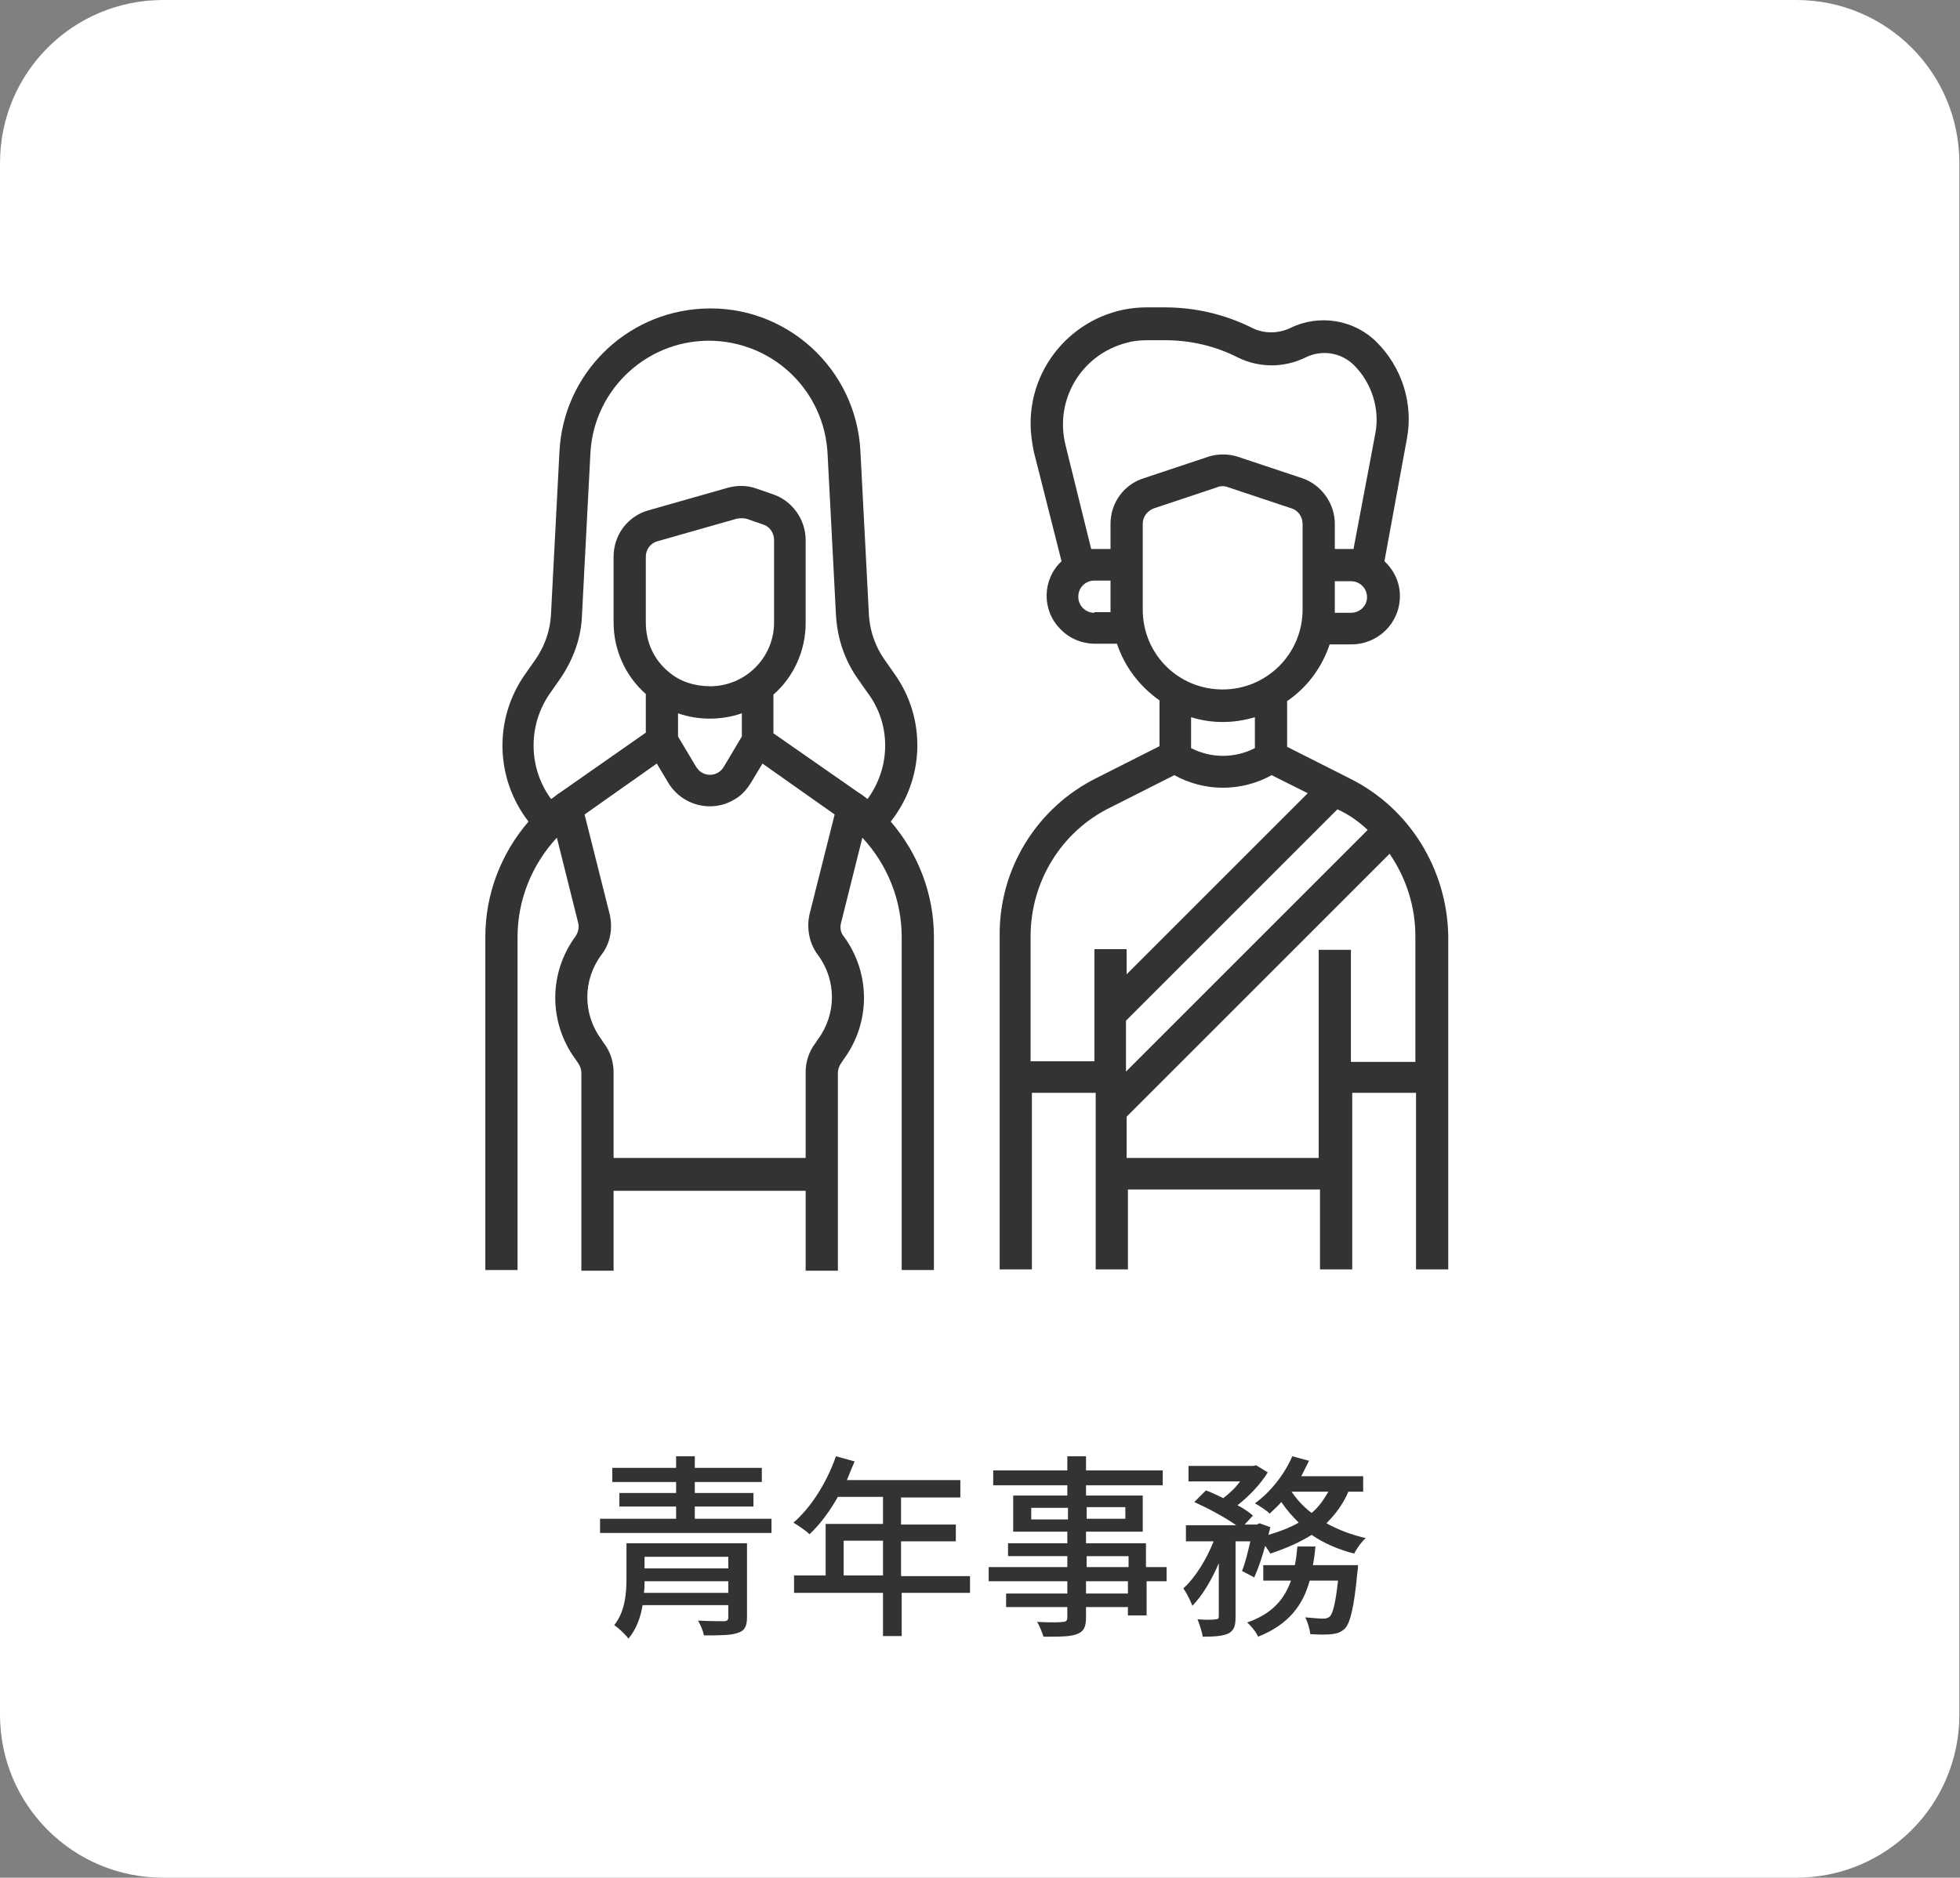 <?xml version="1.0" encoding="utf-8"?>
<!-- Generator: Adobe Illustrator 22.0.1, SVG Export Plug-In . SVG Version: 6.00 Build 0)  -->
<svg version="1.1" xmlns="http://www.w3.org/2000/svg" xmlns:xlink="http://www.w3.org/1999/xlink" x="0px" y="0px"
	 viewBox="0 0 304.1 291.4" style="enable-background:new 0 0 304.1 291.4;" xml:space="preserve">
<rect x="0" y="0" width="304.1" height="291.4" fill="#808080" stroke="none"/>
<style type="text/css">
	.st0{fill:#F1F1F1;}
	.st1{fill:#FFFFFF;}
	.st2{fill:#333333;}
	.st3{fill:#98BFF0;}
	.st4{fill:#317EE0;}
	.st5{clip-path:url(#SVGID_10_);}
	.st6{opacity:0.2;}
	.st7{fill:#FF7145;}
	.st8{fill:none;stroke:#FFFFFF;stroke-width:2;stroke-miterlimit:10;}
	.st9{fill:#E5E5E5;}
	.st10{fill:#317EE0;stroke:#FFFFFF;stroke-width:0.504;stroke-miterlimit:10;}
	.st11{fill:none;stroke:#4B6A74;stroke-width:1.879;stroke-miterlimit:10;}
	.st12{fill:none;stroke:#C55D3A;stroke-width:9.395;stroke-miterlimit:10;}
	.st13{fill:#F6936C;}
	.st14{fill:#4B6A74;}
	.st15{fill:#1A1C23;}
	.st16{fill:#C55D3A;}
	.st17{fill:#FFC69D;}
	.st18{fill:none;stroke:#4B6A74;stroke-width:0.281;stroke-miterlimit:10;}
	.st19{fill:none;stroke:#4B6A74;stroke-width:0.646;stroke-miterlimit:10;}
	.st20{fill:none;stroke:#4B6A74;stroke-width:2.083;stroke-miterlimit:10;}
	.st21{fill:none;stroke:#C55D3A;stroke-width:1.296;stroke-miterlimit:10;}
	.st22{fill:none;stroke:#317EE0;stroke-width:2;stroke-miterlimit:10;}
	.st23{fill:none;}
	.st24{clip-path:url(#SVGID_20_);}
	.st25{fill:#317EE1;}
	.st26{opacity:0.3;}
	.st27{clip-path:url(#SVGID_22_);}
	.st28{clip-path:url(#SVGID_24_);}
	.st29{opacity:0.51;fill:url(#SVGID_25_);}
	.st30{opacity:0.51;fill:url(#SVGID_26_);}
	.st31{opacity:0.51;fill:url(#SVGID_27_);}
	.st32{opacity:0.51;fill:url(#SVGID_28_);}
	.st33{opacity:0.51;fill:url(#SVGID_29_);}
	.st34{opacity:0.51;fill:url(#SVGID_30_);}
	.st35{opacity:0.51;fill:url(#SVGID_31_);}
	.st36{opacity:0.57;fill:url(#SVGID_32_);}
	.st37{opacity:0.57;fill:url(#SVGID_33_);}
	.st38{opacity:0.57;fill:url(#SVGID_34_);}
	.st39{fill:#D9D9D9;}
	.st40{fill:#FFD31A;}
	.st41{fill:none;stroke:#333333;stroke-miterlimit:10;}
	.st42{fill:#333333;stroke:#333333;stroke-width:0.634;stroke-miterlimit:10;}
	.st43{fill:#333333;stroke:#333333;stroke-width:0.317;stroke-miterlimit:10;}
	.st44{fill:#333333;stroke:#FFFFFF;stroke-width:0.95;stroke-linecap:round;stroke-linejoin:round;stroke-miterlimit:10;}
	.st45{fill:#333333;stroke:#FFFFFF;stroke-width:0.634;stroke-miterlimit:10;}
	.st46{fill:#333333;stroke:#FFFFFF;stroke-width:0.317;stroke-miterlimit:10;}
	.st47{fill:#4D4D4D;}
	.st48{fill:#1A1A1A;}
	.st49{clip-path:url(#SVGID_38_);}
	.st50{fill:#424242;}
	.st51{fill:#B2B2B2;}
	.st52{fill:none;stroke:#B2B2B2;stroke-miterlimit:10;}
	.st53{fill:none;stroke:#98BFF0;stroke-miterlimit:10;}
	.st54{fill:#F05A24;}
	.st55{clip-path:url(#SVGID_40_);}
	.st56{fill:#FF7145;stroke:#FFFFFF;stroke-width:0.634;stroke-miterlimit:10;}
	.st57{fill:#FF7145;stroke:#FFFFFF;stroke-width:0.317;stroke-miterlimit:10;}
	.st58{fill:#FF7145;stroke:#FF7145;stroke-width:0.634;stroke-miterlimit:10;}
	.st59{fill:#FF7145;stroke:#FF7145;stroke-width:0.317;stroke-miterlimit:10;}
	.st60{fill:#FF7145;stroke:#FFFFFF;stroke-width:0.95;stroke-linecap:round;stroke-linejoin:round;stroke-miterlimit:10;}
	.st61{clip-path:url(#SVGID_42_);}
	.st62{clip-path:url(#SVGID_50_);}
	.st63{clip-path:url(#SVGID_52_);}
	.st64{clip-path:url(#SVGID_54_);}
	.st65{opacity:0.51;fill:url(#SVGID_55_);}
	.st66{opacity:0.51;fill:url(#SVGID_56_);}
	.st67{opacity:0.51;fill:url(#SVGID_57_);}
	.st68{opacity:0.51;fill:url(#SVGID_58_);}
	.st69{opacity:0.51;fill:url(#SVGID_59_);}
	.st70{opacity:0.51;fill:url(#SVGID_60_);}
	.st71{opacity:0.51;fill:url(#SVGID_61_);}
	.st72{opacity:0.57;fill:url(#SVGID_62_);}
	.st73{opacity:0.57;fill:url(#SVGID_63_);}
	.st74{opacity:0.57;fill:url(#SVGID_64_);}
	.st75{fill:#FF7145;stroke:#FFFFFF;stroke-width:0.504;stroke-miterlimit:10;}
	.st76{fill:#92B0B5;}
	.st77{display:none;}
	.st78{display:inline;}
	.st79{fill:#4A7B83;}
	.st80{fill:none;stroke:#4A7B83;stroke-width:0.5;stroke-miterlimit:10;}
	.st81{fill:#92B0B5;stroke:#4A7B83;stroke-width:0.5;stroke-miterlimit:10;}
</style>
<g id="圖層_2">
</g>
<g id="切圖">
	<g>
		<path class="st1" d="M25.3,0h253.4c14,0,25.3,11.3,25.3,25.3v240.8c0,14-11.3,25.3-25.3,25.3H25.3c-14,0-25.3-11.3-25.3-25.3V25.3
			C0,11.3,11.3,0,25.3,0z"/>
		<g>
			<path class="st2" d="M119.7,235.7v2.2H93.1v-2.2h11.8v-1.9h-8.8v-2.1h8.8V230H95v-2.2h9.9V226h2.9v1.8h10.4v2.2h-10.4v1.7h9.1
				v2.1h-9.1v1.9H119.7z M115.9,251c0,1.4-0.4,2.1-1.4,2.4c-1.1,0.4-2.8,0.4-5.3,0.4c-0.1-0.7-0.5-1.6-0.9-2.3
				c1.7,0.1,3.6,0.1,4,0.1c0.5,0,0.7-0.2,0.7-0.6v-1.9H99.7c-0.3,1.9-1,3.8-2.2,5.2c-0.4-0.6-1.6-1.7-2.2-2.1c1.7-2.1,1.9-5,1.9-7.3
				v-5.4h18.7V251z M113,247.2v-1.8h-13c0,0.6,0,1.2-0.1,1.8H113z M100,241.6v1.8h13v-1.8H100z"/>
			<path class="st2" d="M150.6,247.2h-10.7v6.7H137v-6.7h-13.8v-2.7h4.9v-8h8.9v-4.2h-7c-1.3,2.3-2.8,4.3-4.4,5.8
				c-0.5-0.5-1.8-1.4-2.5-1.8c2.8-2.4,5.2-6.3,6.6-10.3l2.9,0.8c-0.4,0.9-0.8,1.9-1.2,2.9h17.6v2.7h-9.2v4.2h8.5v2.6h-8.5v5.4h10.7
				V247.2z M137,244.5v-5.4h-6.1v5.4H137z"/>
			<path class="st2" d="M181.1,245.4h-3.2v5.3H175v-1.3h-6.5v1.6c0,1.6-0.4,2.2-1.4,2.6c-1,0.4-2.6,0.4-5.2,0.4
				c-0.2-0.6-0.6-1.7-1-2.3c1.7,0.1,3.5,0.1,4,0c0.5,0,0.7-0.2,0.7-0.7v-1.6h-9.5v-2.1h9.5v-1.9h-12.2v-2.2h12.2v-1.7h-9.2v-2h9.2
				v-1.8h-8.4v-5.6h8.4v-1.6h-11.5v-2.3h11.5V226h2.9v2.2h11.9v2.3h-11.9v1.6h8.8v5.6h-8.8v1.8h9.3v3.7h3.2V245.4z M165.7,235.8
				v-1.8H160v1.8H165.7z M168.6,233.9v1.8h6v-1.8H168.6z M168.6,243.2h6.5v-1.7h-6.5V243.2z M175,245.4h-6.5v1.9h6.5V245.4z"/>
			<path class="st2" d="M209.2,231.5c-0.8,1.9-2,3.5-3.4,4.9c1.8,1,3.9,1.8,6.1,2.3c-0.6,0.5-1.4,1.6-1.8,2.4
				c-2.4-0.6-4.7-1.6-6.6-2.9c-1.9,1.2-4,2.1-6.4,2.9c-0.2-0.3-0.5-0.8-0.8-1.2c-0.5,1.8-1.1,3.6-1.7,4.9l-1.9-1
				c0.5-1.2,0.9-2.9,1.3-4.6h-2.3v11.7c0,1.4-0.2,2.1-1.1,2.6c-0.9,0.4-2.1,0.5-4,0.5c-0.1-0.8-0.5-1.9-0.8-2.7
				c1.2,0.1,2.4,0.1,2.8,0c0.4,0,0.5-0.1,0.5-0.5v-8.2c-1.1,2.6-2.6,5.1-4.1,6.6c-0.3-0.8-0.9-2-1.4-2.7c1.8-1.6,3.6-4.5,4.7-7.3
				H184v-2.5h7.8c-1.7-1.2-4.3-2.6-6.5-3.6l1.8-1.8c0.9,0.3,1.8,0.8,2.7,1.2c0.9-0.7,1.9-1.6,2.6-2.6h-8v-2.4h10l0.5-0.1l1.8,1.1
				c-1.1,1.8-2.9,3.7-4.7,5.1c1,0.5,1.8,1.1,2.4,1.6l-1.3,1.4h1.9l0.4-0.2l1.7,0.6c-0.1,0.4-0.2,0.8-0.3,1.2
				c1.7-0.5,3.3-1.1,4.7-1.9c-1-1-1.9-2-2.7-3.2c-0.6,0.7-1.2,1.2-1.8,1.8c-0.5-0.5-1.6-1.2-2.3-1.6c2.4-1.7,4.6-4.5,5.8-7.3
				l2.6,0.7c-0.4,0.8-0.8,1.6-1.2,2.4h9.6v2.4H209.2z M210.7,242.9c0,0,0,0.7-0.1,1.1c-0.5,5.4-1.1,7.8-1.9,8.7
				c-0.6,0.6-1.2,0.8-2,0.9c-0.8,0.1-2,0.1-3.4,0c-0.1-0.8-0.4-1.9-0.8-2.6c1.2,0.1,2.3,0.2,2.8,0.2c0.5,0,0.7-0.1,1-0.3
				c0.5-0.5,0.9-2,1.3-5.6h-4.4c-1,3.7-3.2,6.8-8,8.7c-0.3-0.7-1.1-1.7-1.7-2.2c4-1.4,5.8-3.7,6.8-6.5h-4.3v-2.4h4.9
				c0.2-0.9,0.3-1.9,0.4-2.9h2.8c-0.1,1-0.2,1.9-0.4,2.9H210.7z M200.4,231.5c0.8,1.2,1.8,2.3,3.1,3.3c1.1-0.9,1.9-2.1,2.6-3.3
				H200.4z"/>
		</g>
		<g>
			<g id="_OUTLINE_1_">
				<path class="st2" d="M138.8,104.6l-1.4-2c-1.6-2.2-2.5-4.8-2.6-7.5l-1.3-25c-0.6-12.9-11.6-22.9-24.5-22.2
					c-12,0.6-21.6,10.2-22.2,22.2l-1.3,25c-0.1,2.7-1,5.3-2.6,7.5l-1.4,2c-4.9,6.9-4.7,16.2,0.5,22.9c-4.3,5-6.7,11.3-6.7,17.9v51.7
					h5v-51.7c0-5.7,2.2-11.2,6.1-15.4l3.3,13.2c0.2,0.7,0,1.5-0.4,2.1c-4.2,5.7-4.2,13.4,0,19.1l0.4,0.6c0.3,0.4,0.5,1,0.5,1.5v30.7
					h5v-12.4H125v12.4h5v-30.7c0-0.5,0.2-1.1,0.5-1.5l0.4-0.6c4.2-5.7,4.2-13.4,0-19.1c-0.5-0.6-0.6-1.4-0.4-2.1l3.3-13.2
					c3.9,4.2,6.1,9.7,6.1,15.4v51.7h5v-51.7c0-6.6-2.4-12.9-6.7-17.9C143.5,120.8,143.7,111.5,138.8,104.6z M126.9,148.2
					c2.9,3.9,2.9,9.2,0,13.1l-0.4,0.6c-1,1.3-1.5,2.9-1.5,4.5v13.3H95.2v-13.3c0-1.6-0.5-3.2-1.5-4.5l-0.4-0.6
					c-2.9-3.9-2.9-9.2,0-13.1c1.4-1.8,1.8-4.1,1.3-6.3l-3.9-15.5l11.2-7.9l1.8,3c2.1,3.5,6.7,4.7,10.2,2.6c1.1-0.6,1.9-1.5,2.6-2.6
					l1.8-3l11.2,7.9l-3.9,15.5C125.1,144.1,125.6,146.5,126.9,148.2z M103.9,104.4c-2.4-1.9-3.7-4.7-3.7-7.8V86.4
					c0-1.1,0.7-2.1,1.8-2.4l12.3-3.5c0.5-0.1,1-0.1,1.5,0l2.6,0.9c1,0.3,1.7,1.3,1.7,2.4v12.8c0,5.5-4.5,9.9-9.9,9.9
					C107.8,106.5,105.6,105.8,103.9,104.4z M115.1,110.7v3.6l-2.8,4.7c-0.7,1.2-2.2,1.6-3.4,0.9c-0.4-0.2-0.6-0.5-0.9-0.9l-2.8-4.7
					v-3.6C108.3,111.8,111.9,111.8,115.1,110.7z M134.6,124c-0.5-0.4-0.9-0.7-1.4-1l-13.2-9.2v-6c3.2-2.8,5-6.9,5-11.1V83.8
					c0-3.2-2.1-6.1-5.1-7.1l-2.6-0.9c-1.4-0.5-3-0.5-4.4-0.1l-12.3,3.5c-3.2,0.9-5.4,3.8-5.4,7.2v10.2c0,4.2,1.8,8.3,5,11.1v6
					L86.9,123c-0.5,0.3-0.9,0.7-1.4,1c-3.6-4.9-3.6-11.6-0.1-16.5l1.4-2c2.1-3,3.4-6.5,3.5-10.1l1.3-25c0.5-10.2,9.2-18,19.3-17.5
					c9.5,0.5,17,8,17.5,17.5l1.3,25c0.2,3.7,1.4,7.2,3.5,10.1l1.4,2C138.3,112.4,138.2,119.1,134.6,124z"/>
				<path class="st2" d="M209.4,120.8l-9.7-4.9v-7.1c3.1-2.1,5.4-5.2,6.6-8.8h3.4c4.1,0,7.5-3.3,7.5-7.5c0-2.1-0.9-4-2.4-5.4
					l3.5-19.1c1-5.4-0.8-11-4.7-14.9c-3.5-3.5-8.9-4.4-13.4-2.2c-1.9,0.9-4.1,0.9-5.9,0c-4.2-2.1-8.8-3.2-13.6-3.2h-2.8
					c-9.9,0-18,8.1-18,18c0,1.5,0.2,2.9,0.5,4.4l4.3,17c-3,2.8-3.1,7.6-0.2,10.5c1.4,1.5,3.4,2.3,5.4,2.3h3.4
					c1.2,3.6,3.5,6.6,6.6,8.8v7.1l-9.7,4.9c-9.3,4.6-15.2,14.1-15.1,24.5v51.8h5v-27.4h9.9v27.4h5v-12.4h29.8v12.4h5v-27.4h9.9v27.4
					h5v-51.8C224.5,134.9,218.7,125.4,209.4,120.8z M212.2,128.8l-37.5,37.5v-7.9l32.8-32.8C209.3,126.4,210.8,127.5,212.2,128.8z
					 M209.6,95.1h-2.5c0-0.2,0-0.3,0-0.5v-4.4h2.5c1.4,0,2.5,1.1,2.5,2.5C212.1,94,211,95.1,209.6,95.1z M169.8,95.1
					c-1.4,0-2.5-1.1-2.5-2.5c0-1.4,1.1-2.5,2.5-2.5h2.5v4.4c0,0.2,0,0.4,0,0.5H169.8z M172.3,81.3v3.9h-2.5c-0.2,0-0.4,0-0.5,0
					l-4-16.2c-1.7-7,2.5-14,9.5-15.8c1-0.3,2.1-0.4,3.2-0.4h2.8c3.9,0,7.8,0.9,11.3,2.7c3.3,1.6,7.1,1.6,10.4,0
					c2.6-1.3,5.6-0.8,7.6,1.2c2.7,2.7,4,6.7,3.3,10.5L210,85.2c-0.1,0-0.3,0-0.4,0h-2.5v-3.9c0-3.2-2.1-6.1-5.1-7.1l-9.9-3.3
					c-1.5-0.5-3.2-0.5-4.7,0l-9.9,3.3C174.3,75.2,172.3,78.1,172.3,81.3z M177.3,94.6V81.3c0-1.1,0.7-2,1.7-2.4l9.9-3.3
					c0.5-0.2,1.1-0.2,1.6,0l9.9,3.3c1,0.3,1.7,1.3,1.7,2.4v13.3c0,6.9-5.6,12.4-12.4,12.4C182.8,107,177.3,101.5,177.3,94.6z
					 M194.7,111.3v4.8c-3.1,1.6-6.8,1.6-9.9,0v-4.8C188,112.3,191.4,112.3,194.7,111.3z M169.8,147.3v17.4h-9.9v-19.4
					c0-8.5,4.8-16.3,12.4-20l9.9-5c4.7,2.6,10.4,2.6,15.1,0l5.6,2.8l-28.1,28.1v-3.9H169.8z M219.5,164.8h-9.9v-17.4h-5v32.3h-29.8
					v-6.4l40.8-40.8c2.6,3.8,4,8.2,4,12.8V164.8z"/>
			</g>
		</g>
	</g>
</g>
<g id="說明" class="st77">
</g>
</svg>
